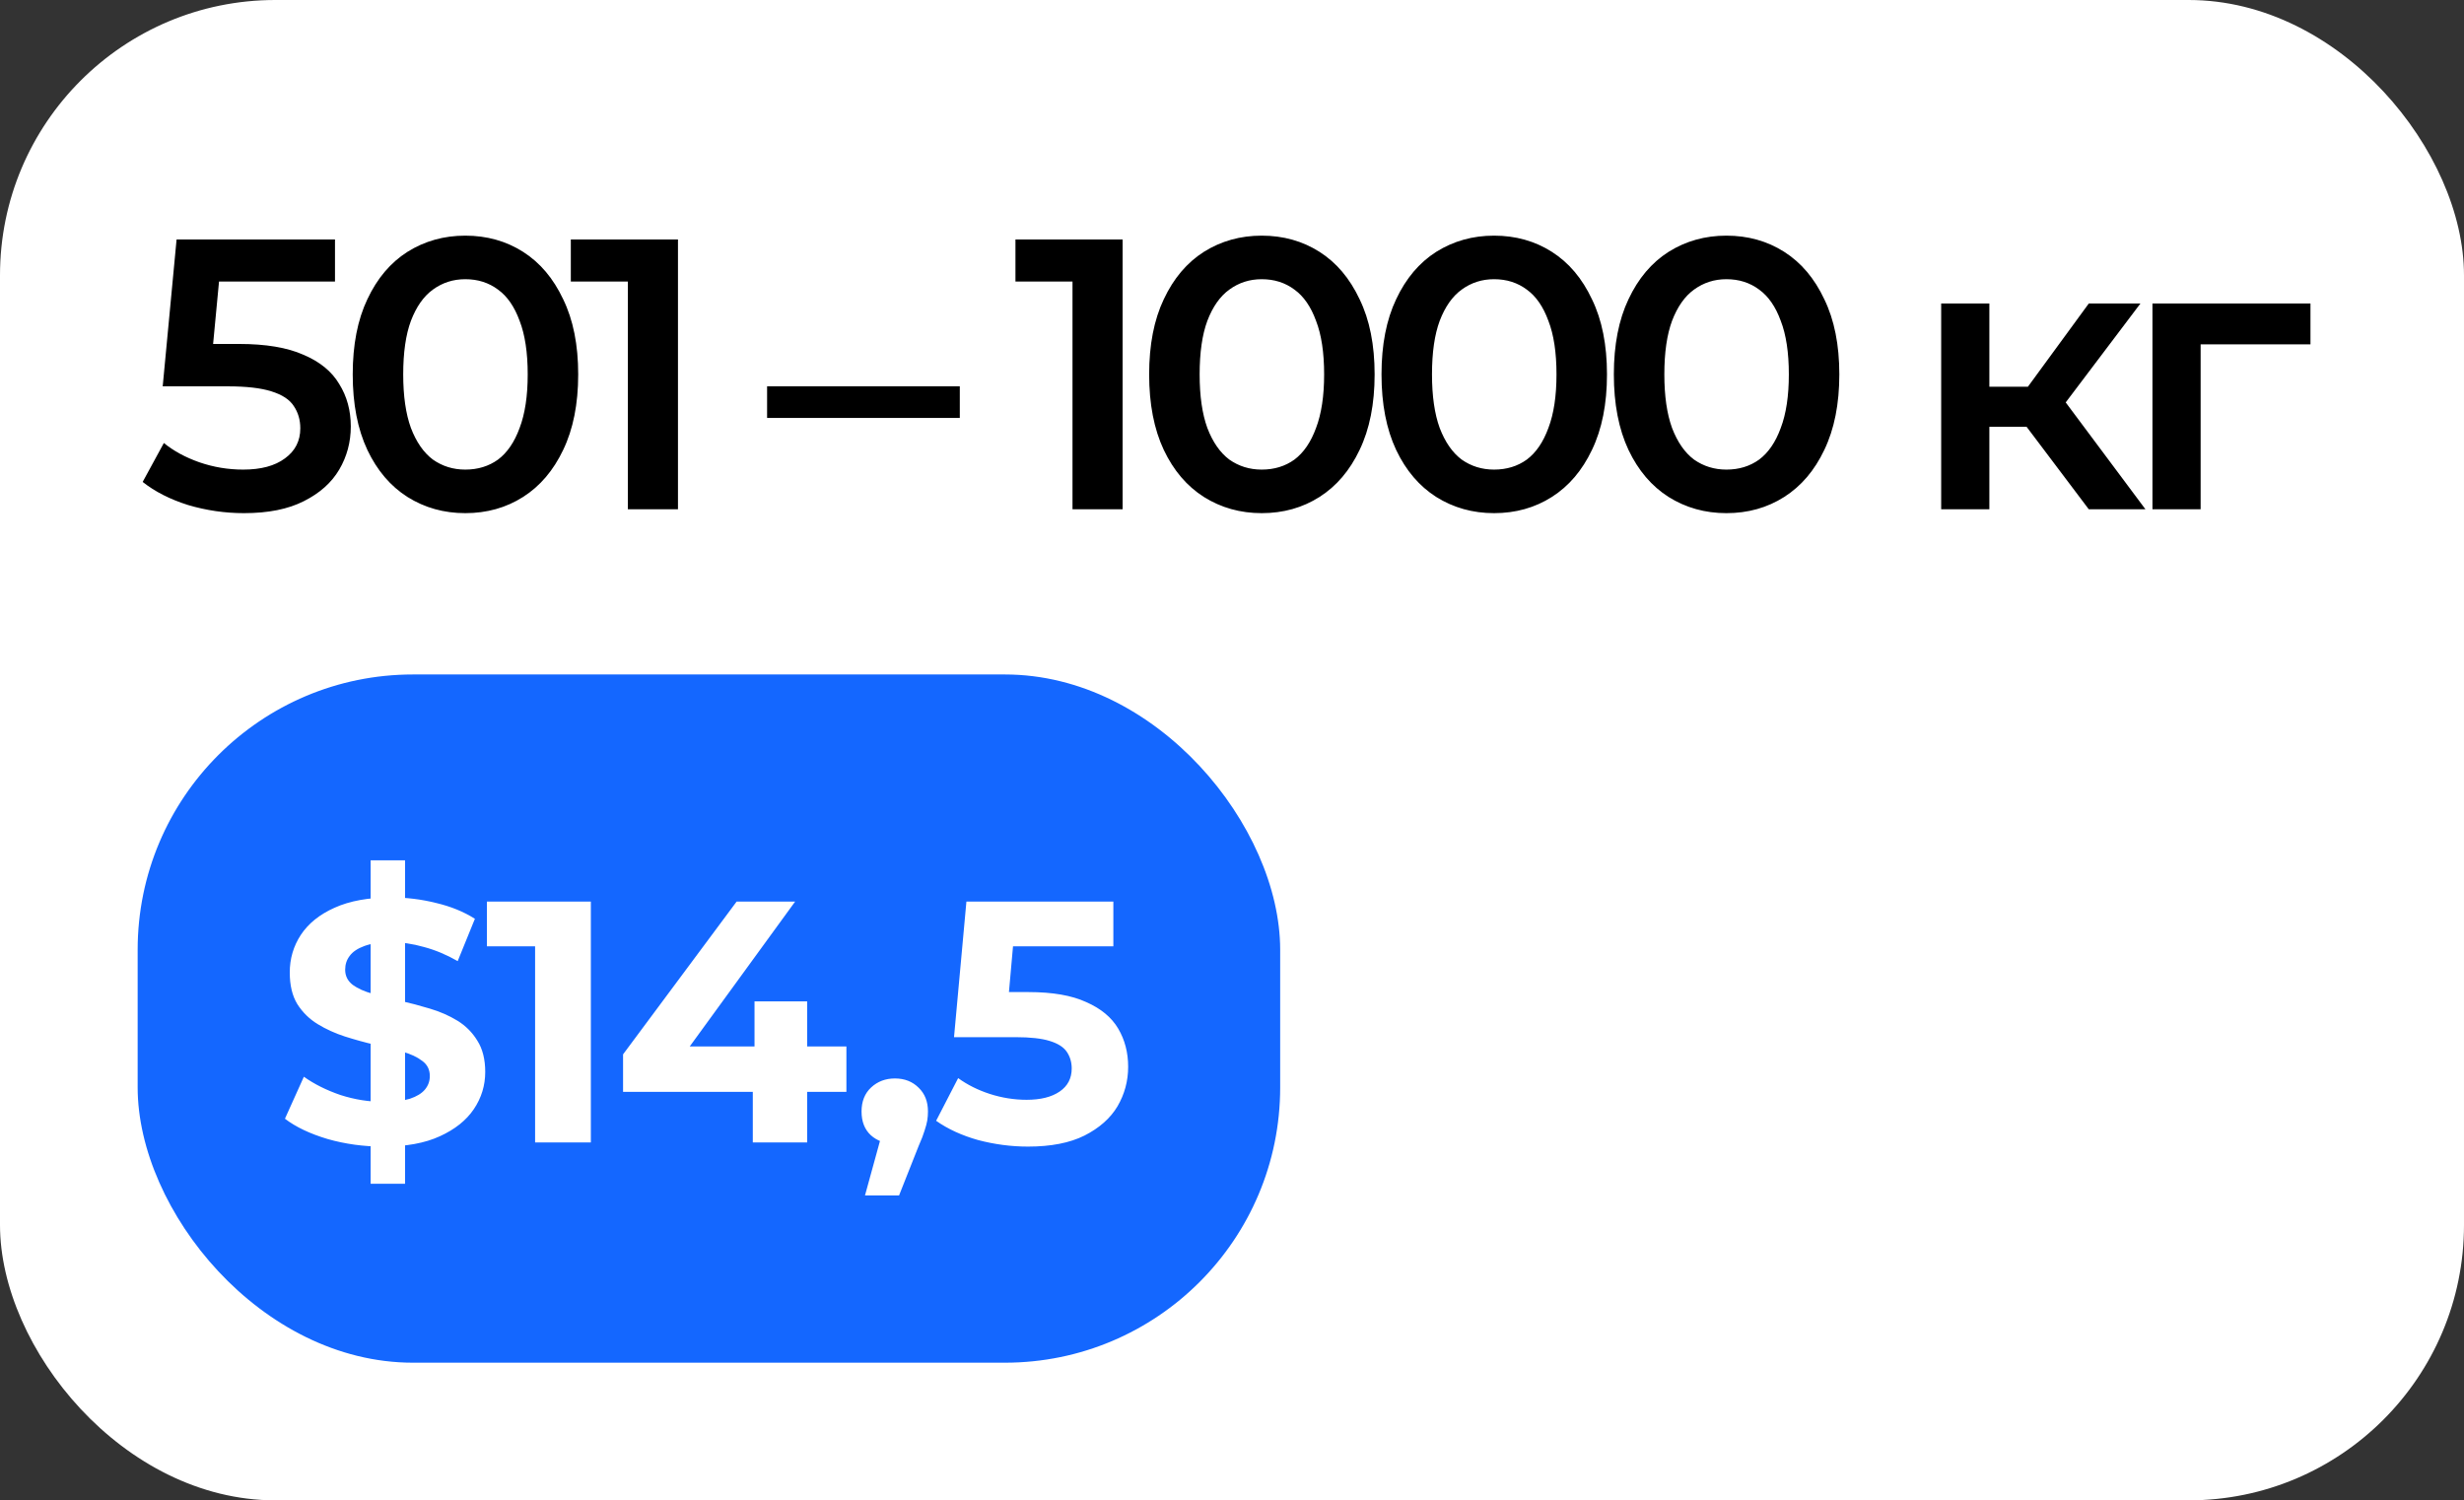<?xml version="1.0" encoding="UTF-8"?> <svg xmlns="http://www.w3.org/2000/svg" width="179" height="109" viewBox="0 0 179 109" fill="none"><rect x="0" y="0" width="179" height="109" fill="#333333" stroke="none"/><rect width="179" height="109" rx="20" fill="white"></rect><path d="M17.728 37.28C16.347 37.28 14.993 37.084 13.668 36.692C12.361 36.281 11.26 35.721 10.364 35.012L11.904 32.184C12.613 32.763 13.472 33.229 14.48 33.584C15.507 33.939 16.571 34.116 17.672 34.116C18.96 34.116 19.968 33.845 20.696 33.304C21.443 32.763 21.816 32.035 21.816 31.12C21.816 30.504 21.657 29.963 21.34 29.496C21.041 29.029 20.5 28.675 19.716 28.432C18.951 28.189 17.896 28.068 16.552 28.068H11.82L12.828 17.4H24.336V20.452H14.172L16.076 18.716L15.32 26.696L13.416 24.988H17.364C19.305 24.988 20.864 25.249 22.04 25.772C23.235 26.276 24.103 26.985 24.644 27.9C25.204 28.796 25.484 29.823 25.484 30.98C25.484 32.119 25.204 33.164 24.644 34.116C24.084 35.068 23.225 35.833 22.068 36.412C20.929 36.991 19.483 37.28 17.728 37.28ZM33.8 37.28C32.25 37.28 30.85 36.888 29.6 36.104C28.368 35.32 27.397 34.181 26.688 32.688C25.978 31.176 25.624 29.347 25.624 27.2C25.624 25.053 25.978 23.233 26.688 21.74C27.397 20.228 28.368 19.08 29.6 18.296C30.85 17.512 32.25 17.12 33.8 17.12C35.368 17.12 36.768 17.512 38 18.296C39.232 19.08 40.202 20.228 40.912 21.74C41.64 23.233 42.004 25.053 42.004 27.2C42.004 29.347 41.64 31.176 40.912 32.688C40.202 34.181 39.232 35.32 38 36.104C36.768 36.888 35.368 37.28 33.8 37.28ZM33.8 34.116C34.714 34.116 35.508 33.873 36.18 33.388C36.852 32.884 37.374 32.119 37.748 31.092C38.14 30.065 38.336 28.768 38.336 27.2C38.336 25.613 38.14 24.316 37.748 23.308C37.374 22.281 36.852 21.525 36.18 21.04C35.508 20.536 34.714 20.284 33.8 20.284C32.922 20.284 32.138 20.536 31.448 21.04C30.776 21.525 30.244 22.281 29.852 23.308C29.478 24.316 29.292 25.613 29.292 27.2C29.292 28.768 29.478 30.065 29.852 31.092C30.244 32.119 30.776 32.884 31.448 33.388C32.138 33.873 32.922 34.116 33.8 34.116ZM45.612 37V18.8L47.208 20.452H41.468V17.4H49.252V37H45.612ZM55.726 30.364V28.068H69.726V30.364H55.726ZM77.913 37V18.8L79.509 20.452H73.769V17.4H81.553V37H77.913ZM91.657 37.28C90.107 37.28 88.707 36.888 87.457 36.104C86.225 35.32 85.254 34.181 84.545 32.688C83.835 31.176 83.481 29.347 83.481 27.2C83.481 25.053 83.835 23.233 84.545 21.74C85.254 20.228 86.225 19.08 87.457 18.296C88.707 17.512 90.107 17.12 91.657 17.12C93.225 17.12 94.625 17.512 95.857 18.296C97.089 19.08 98.059 20.228 98.769 21.74C99.497 23.233 99.861 25.053 99.861 27.2C99.861 29.347 99.497 31.176 98.769 32.688C98.059 34.181 97.089 35.32 95.857 36.104C94.625 36.888 93.225 37.28 91.657 37.28ZM91.657 34.116C92.571 34.116 93.365 33.873 94.037 33.388C94.709 32.884 95.231 32.119 95.605 31.092C95.997 30.065 96.193 28.768 96.193 27.2C96.193 25.613 95.997 24.316 95.605 23.308C95.231 22.281 94.709 21.525 94.037 21.04C93.365 20.536 92.571 20.284 91.657 20.284C90.779 20.284 89.995 20.536 89.305 21.04C88.633 21.525 88.101 22.281 87.709 23.308C87.335 24.316 87.149 25.613 87.149 27.2C87.149 28.768 87.335 30.065 87.709 31.092C88.101 32.119 88.633 32.884 89.305 33.388C89.995 33.873 90.779 34.116 91.657 34.116ZM108.537 37.28C106.987 37.28 105.587 36.888 104.337 36.104C103.105 35.32 102.134 34.181 101.425 32.688C100.715 31.176 100.361 29.347 100.361 27.2C100.361 25.053 100.715 23.233 101.425 21.74C102.134 20.228 103.105 19.08 104.337 18.296C105.587 17.512 106.987 17.12 108.537 17.12C110.105 17.12 111.505 17.512 112.737 18.296C113.969 19.08 114.939 20.228 115.649 21.74C116.377 23.233 116.741 25.053 116.741 27.2C116.741 29.347 116.377 31.176 115.649 32.688C114.939 34.181 113.969 35.32 112.737 36.104C111.505 36.888 110.105 37.28 108.537 37.28ZM108.537 34.116C109.451 34.116 110.245 33.873 110.917 33.388C111.589 32.884 112.111 32.119 112.485 31.092C112.877 30.065 113.073 28.768 113.073 27.2C113.073 25.613 112.877 24.316 112.485 23.308C112.111 22.281 111.589 21.525 110.917 21.04C110.245 20.536 109.451 20.284 108.537 20.284C107.659 20.284 106.875 20.536 106.185 21.04C105.513 21.525 104.981 22.281 104.589 23.308C104.215 24.316 104.029 25.613 104.029 27.2C104.029 28.768 104.215 30.065 104.589 31.092C104.981 32.119 105.513 32.884 106.185 33.388C106.875 33.873 107.659 34.116 108.537 34.116ZM125.416 37.28C123.867 37.28 122.467 36.888 121.216 36.104C119.984 35.32 119.014 34.181 118.304 32.688C117.595 31.176 117.24 29.347 117.24 27.2C117.24 25.053 117.595 23.233 118.304 21.74C119.014 20.228 119.984 19.08 121.216 18.296C122.467 17.512 123.867 17.12 125.416 17.12C126.984 17.12 128.384 17.512 129.616 18.296C130.848 19.08 131.819 20.228 132.528 21.74C133.256 23.233 133.62 25.053 133.62 27.2C133.62 29.347 133.256 31.176 132.528 32.688C131.819 34.181 130.848 35.32 129.616 36.104C128.384 36.888 126.984 37.28 125.416 37.28ZM125.416 34.116C126.331 34.116 127.124 33.873 127.796 33.388C128.468 32.884 128.991 32.119 129.364 31.092C129.756 30.065 129.952 28.768 129.952 27.2C129.952 25.613 129.756 24.316 129.364 23.308C128.991 22.281 128.468 21.525 127.796 21.04C127.124 20.536 126.331 20.284 125.416 20.284C124.539 20.284 123.755 20.536 123.064 21.04C122.392 21.525 121.86 22.281 121.468 23.308C121.095 24.316 120.908 25.613 120.908 27.2C120.908 28.768 121.095 30.065 121.468 31.092C121.86 32.119 122.392 32.884 123.064 33.388C123.755 33.873 124.539 34.116 125.416 34.116ZM151.743 37L146.339 29.832L149.195 28.068L155.859 37H151.743ZM141.019 37V22.048H144.519V37H141.019ZM143.483 31.008V28.096H148.551V31.008H143.483ZM149.531 29.944L146.255 29.552L151.743 22.048H155.495L149.531 29.944ZM156.367 37V22.048H167.847V25.016H159.055L159.867 24.232V37H156.367Z" fill="black"></path><rect x="10" y="49" width="83" height="50" rx="20" fill="#1467FF"></rect><path d="M26.925 86V62.5H29.425V86H26.925ZM27.825 83.3C26.425 83.3 25.083 83.117 23.8 82.75C22.517 82.367 21.483 81.875 20.7 81.275L22.075 78.225C22.825 78.758 23.708 79.2 24.725 79.55C25.758 79.883 26.8 80.05 27.85 80.05C28.65 80.05 29.292 79.975 29.775 79.825C30.275 79.658 30.642 79.433 30.875 79.15C31.108 78.867 31.225 78.542 31.225 78.175C31.225 77.708 31.042 77.342 30.675 77.075C30.308 76.792 29.825 76.567 29.225 76.4C28.625 76.217 27.958 76.05 27.225 75.9C26.508 75.733 25.783 75.533 25.05 75.3C24.333 75.067 23.675 74.767 23.075 74.4C22.475 74.033 21.983 73.55 21.6 72.95C21.233 72.35 21.05 71.583 21.05 70.65C21.05 69.65 21.317 68.742 21.85 67.925C22.4 67.092 23.217 66.433 24.3 65.95C25.4 65.45 26.775 65.2 28.425 65.2C29.525 65.2 30.608 65.333 31.675 65.6C32.742 65.85 33.683 66.233 34.5 66.75L33.25 69.825C32.433 69.358 31.617 69.017 30.8 68.8C29.983 68.567 29.183 68.45 28.4 68.45C27.617 68.45 26.975 68.542 26.475 68.725C25.975 68.908 25.617 69.15 25.4 69.45C25.183 69.733 25.075 70.067 25.075 70.45C25.075 70.9 25.258 71.267 25.625 71.55C25.992 71.817 26.475 72.033 27.075 72.2C27.675 72.367 28.333 72.533 29.05 72.7C29.783 72.867 30.508 73.058 31.225 73.275C31.958 73.492 32.625 73.783 33.225 74.15C33.825 74.517 34.308 75 34.675 75.6C35.058 76.2 35.25 76.958 35.25 77.875C35.25 78.858 34.975 79.758 34.425 80.575C33.875 81.392 33.05 82.05 31.95 82.55C30.867 83.05 29.492 83.3 27.825 83.3ZM38.873 83V67L40.623 68.75H35.373V65.5H42.923V83H38.873ZM45.263 79.325V76.6L53.513 65.5H57.763L49.688 76.6L47.713 76.025H61.488V79.325H45.263ZM54.688 83V79.325L54.813 76.025V72.75H58.638V83H54.688ZM62.838 86.85L64.488 80.85L65.038 83.1C64.321 83.1 63.73 82.892 63.263 82.475C62.813 82.058 62.588 81.483 62.588 80.75C62.588 80.017 62.821 79.433 63.288 79C63.755 78.567 64.33 78.35 65.013 78.35C65.713 78.35 66.288 78.575 66.738 79.025C67.188 79.458 67.413 80.033 67.413 80.75C67.413 80.967 67.396 81.183 67.363 81.4C67.33 81.6 67.263 81.85 67.163 82.15C67.08 82.433 66.938 82.8 66.738 83.25L65.313 86.85H62.838ZM74.681 83.3C73.464 83.3 72.256 83.142 71.056 82.825C69.873 82.492 68.856 82.025 68.006 81.425L69.606 78.325C70.272 78.808 71.039 79.192 71.906 79.475C72.789 79.758 73.681 79.9 74.581 79.9C75.597 79.9 76.397 79.7 76.981 79.3C77.564 78.9 77.856 78.342 77.856 77.625C77.856 77.175 77.739 76.775 77.506 76.425C77.272 76.075 76.856 75.808 76.256 75.625C75.672 75.442 74.847 75.35 73.781 75.35H69.306L70.206 65.5H80.881V68.75H71.656L73.756 66.9L73.131 73.925L71.031 72.075H74.731C76.464 72.075 77.856 72.317 78.906 72.8C79.972 73.267 80.748 73.908 81.231 74.725C81.714 75.542 81.956 76.467 81.956 77.5C81.956 78.533 81.698 79.492 81.181 80.375C80.664 81.242 79.864 81.95 78.781 82.5C77.714 83.033 76.347 83.3 74.681 83.3Z" fill="white"></path></svg> 